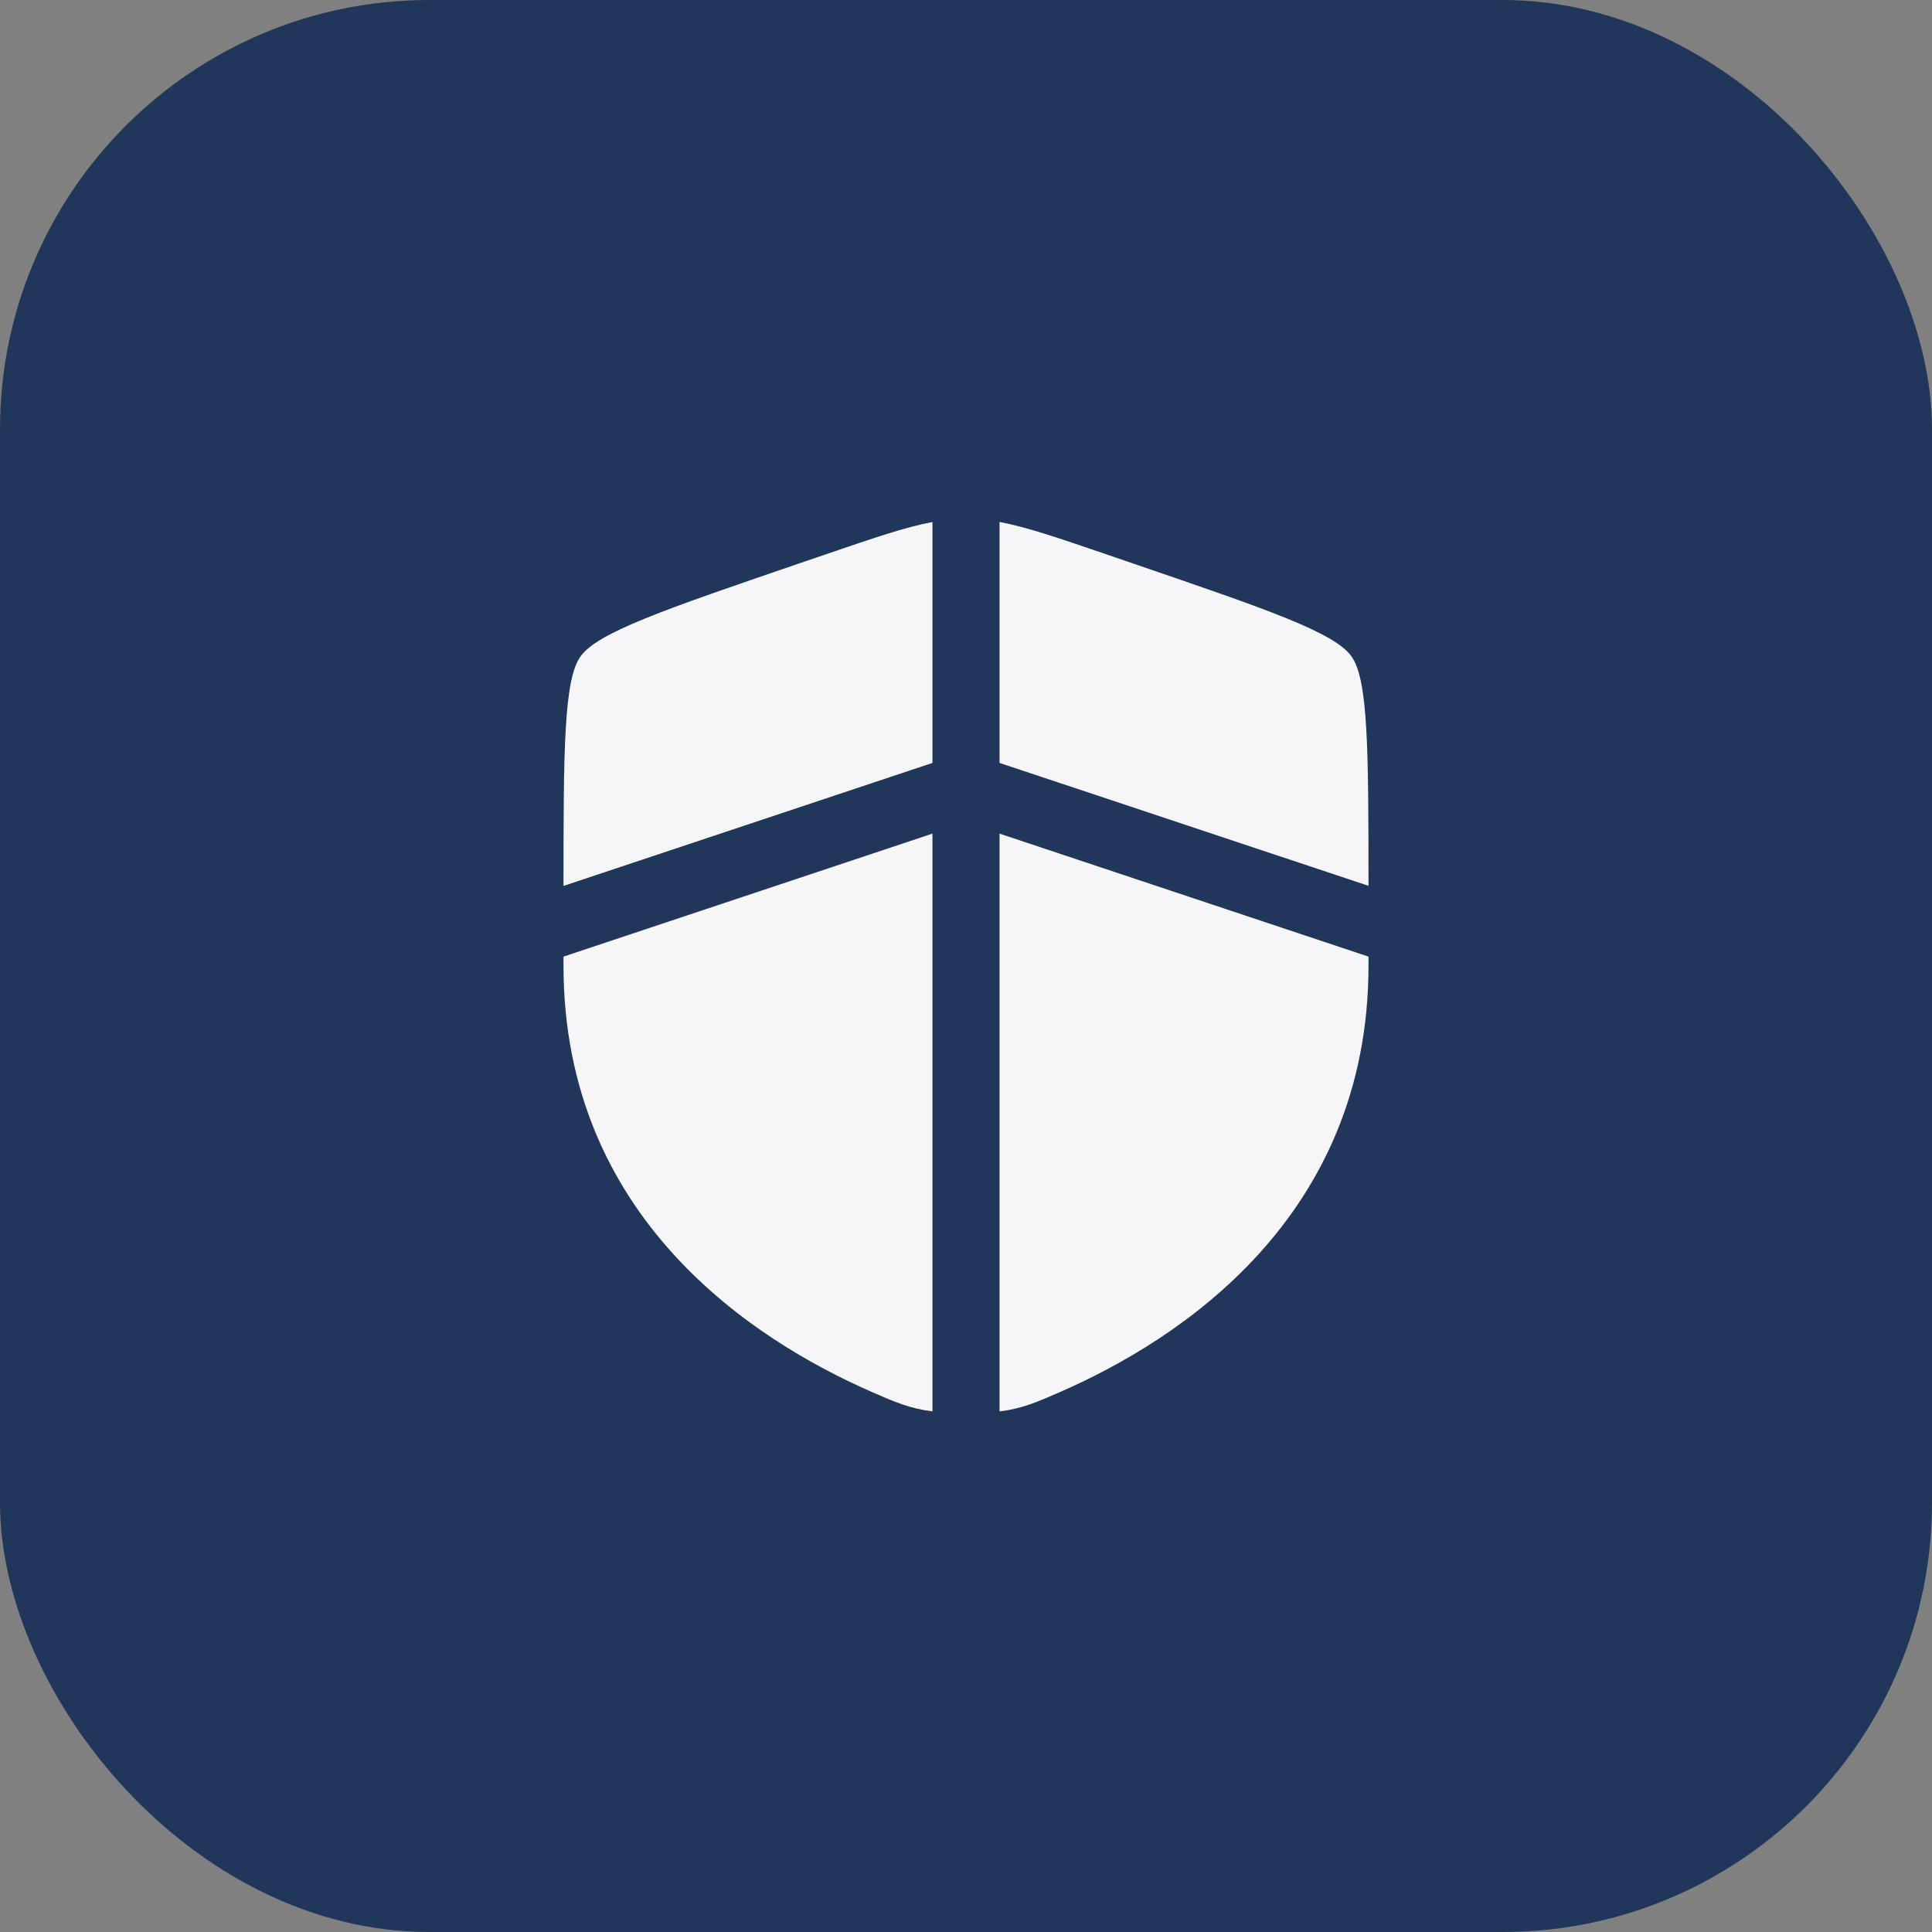 <?xml version="1.0" encoding="UTF-8"?> <svg xmlns="http://www.w3.org/2000/svg" width="36" height="36" viewBox="0 0 36 36" fill="none"><rect x="0" y="0" width="36" height="36" fill="#808080" stroke="none"/><rect width="36" height="36" rx="8" fill="#20365A"></rect><path d="M17.375 9.727C16.87 9.821 16.277 10.025 15.365 10.337L14.887 10.5C12.382 11.358 11.129 11.786 10.815 12.235C10.507 12.673 10.5 13.958 10.5 16.508L17.375 14.216V9.727ZM17.375 15.533L10.5 17.825V17.992C10.5 22.691 14.033 24.971 16.249 25.939C16.674 26.125 16.949 26.245 17.375 26.299V15.533ZM18.625 26.3V15.533L25.5 17.825V17.992C25.5 22.691 21.968 24.971 19.751 25.939C19.326 26.125 19.051 26.246 18.625 26.3ZM18.625 14.216V9.726C19.13 9.821 19.723 10.024 20.635 10.336L21.113 10.5C23.618 11.357 24.871 11.786 25.185 12.234C25.493 12.672 25.5 13.957 25.5 16.506L18.625 14.216Z" fill="#F6F6F8"></path></svg> 